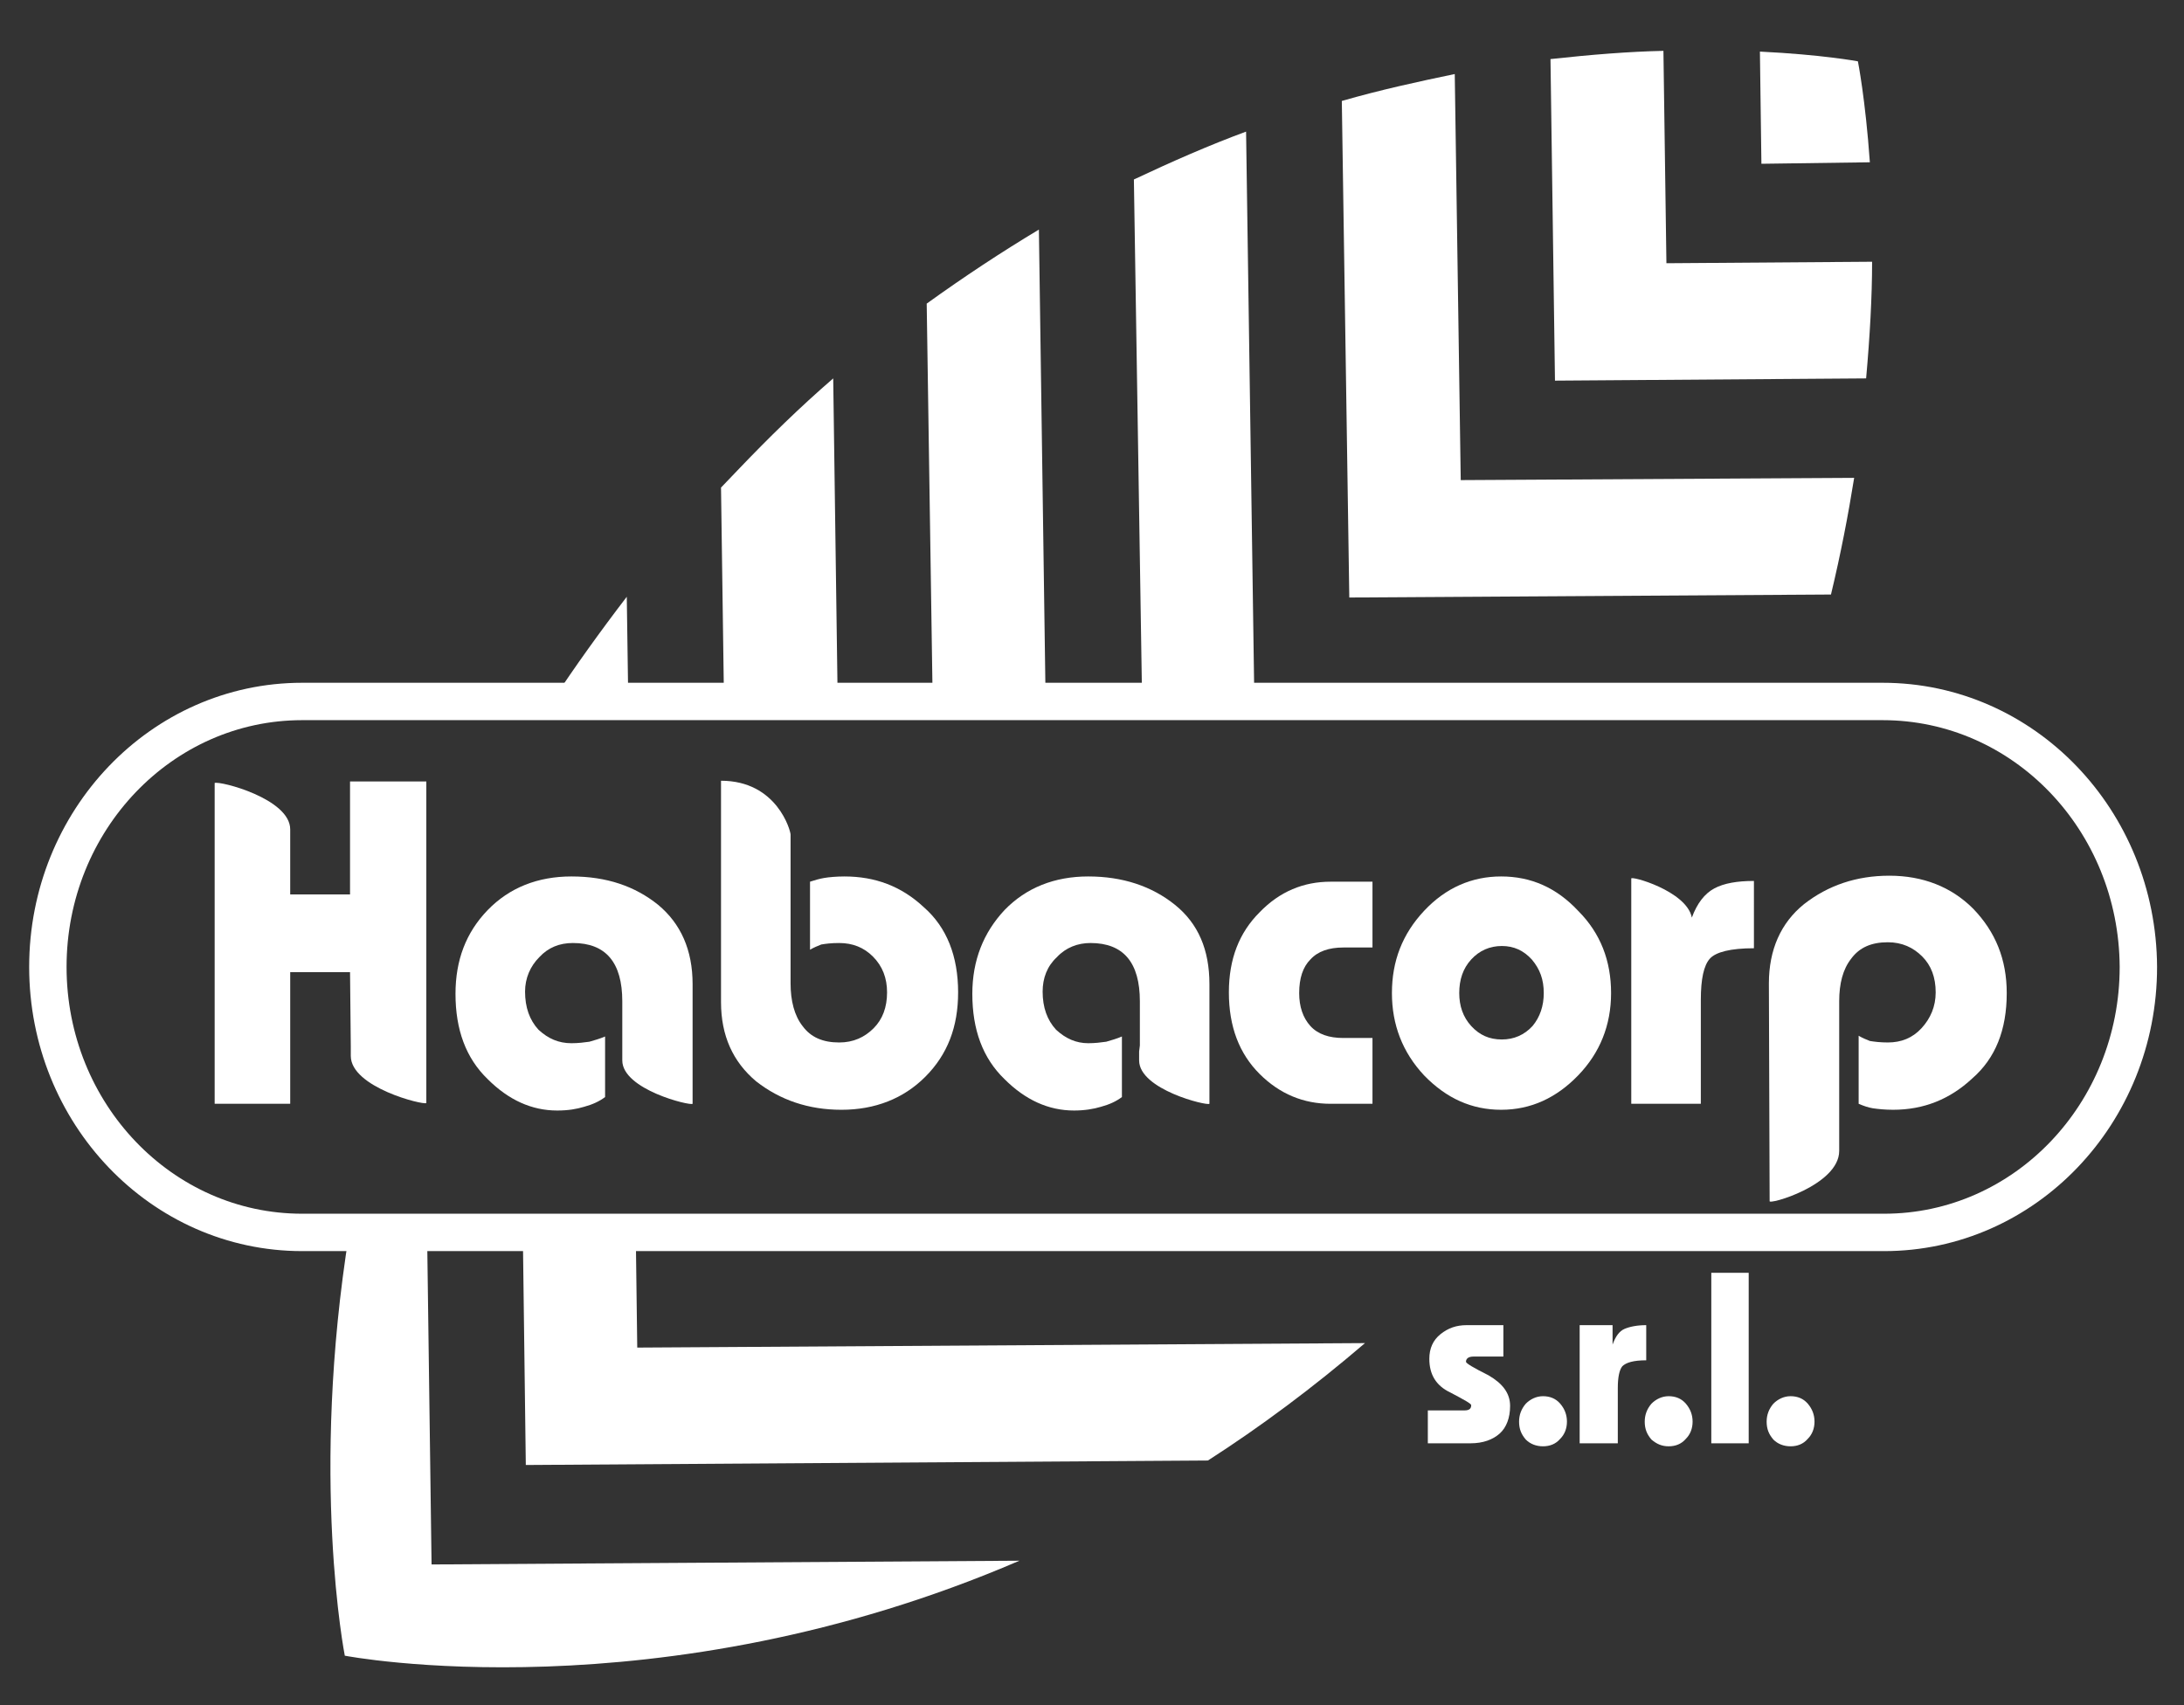 <?xml version="1.0" encoding="utf-8"?>
<!-- Generator: Adobe Illustrator 24.1.1, SVG Export Plug-In . SVG Version: 6.00 Build 0)  -->
<svg version="1.1" xmlns="http://www.w3.org/2000/svg" xmlns:xlink="http://www.w3.org/1999/xlink" x="0px" y="0px"
	 viewBox="0 0 292 228" style="enable-background:new 0 0 292 228;" xml:space="preserve">
<rect x="0" y="0" width="292" height="228" fill="#333333" stroke="none"/>
<style type="text/css">
	.st0{fill:#FFFFFF;}
	.st1{fill:none;stroke:#FFFFFF;stroke-width:5;stroke-miterlimit:10;}
</style>
<g id="Capa_2">
</g>
<g id="Capa_1">
	<g>
		<g>
			<g>
				<path class="st0" d="M138.9,30.7c-5,3-10,6.3-15,9.9l0.8,53.2h15.1L138.9,30.7z"/>
				<path class="st0" d="M83.8,79.8c-3.6,4.7-6.9,9.3-10,14H84L83.8,79.8z"/>
				<path class="st0" d="M46.1,221.4c0,0,41.9,8.1,90.2-12.7l-78.6,0.5l-0.6-44.4H46.7C41.4,197.6,46.1,221.4,46.1,221.4z"/>
				<path class="st0" d="M70.3,195.9l91.2-0.6c7-4.5,14-9.7,21-15.7l-97.3,0.6L85,164.8H69.9L70.3,195.9z"/>
				<path class="st0" d="M240.9,92.8l-73.2,0.4l-1.1-75.6c-4.9,1.8-9.9,4-15,6.4l1.1,69.8h87.9C240.7,93.5,240.8,93.1,240.9,92.8z"
					/>
				<path class="st0" d="M111.4,50.6c-4.4,3.8-8.6,7.9-12.8,12.3l-2.2,2.3l0.4,28.6H112L111.4,50.6z"/>
				<polygon class="st0" points="97.8,166.9 196.4,166.2 197.7,164.8 97.8,164.8 				"/>
				<path class="st0" d="M244.8,79.5c1.3-5.4,2.3-10.6,3.1-15.6l-52.6,0.3l-0.8-54.3c-4.8,1-9.9,2.1-15.1,3.6l1,66.4L244.8,79.5z"/>
				<path class="st0" d="M250,21.7c-0.6-8.5-1.6-13.5-1.6-13.5s-4.8-0.9-13.1-1.3l0.2,15L250,21.7z"/>
				<path class="st0" d="M249.5,50.6c0.5-5.6,0.8-10.9,0.8-15.6l-27.5,0.2l-0.4-28.4c-4.6,0.1-9.6,0.5-15.1,1.1l0.6,43L249.5,50.6z"
					/>
			</g>
			<path class="st0" d="M201.9,188c0,1.6-0.5,2.9-1.4,3.7s-2.2,1.3-3.9,1.3h-5.7v-4.4h4.9c0.6,0,0.9-0.2,0.9-0.7
				c0-0.2-0.9-0.7-2.8-1.7c-1.9-0.9-2.8-2.4-2.8-4.5c0-1.4,0.5-2.5,1.5-3.3s2.1-1.2,3.5-1.2h4.9v4.2h-4c-0.7,0-1,0.3-1,0.7
				c0,0.2,1,0.8,3,1.8C200.9,185,201.9,186.3,201.9,188"/>
			<path class="st0" d="M209.5,190.1c0,0.9-0.3,1.7-0.9,2.3c-0.6,0.7-1.4,1-2.3,1c-0.9,0-1.7-0.3-2.3-0.9c-0.6-0.7-0.9-1.4-0.9-2.4
				c0-0.9,0.3-1.7,0.9-2.4c0.6-0.6,1.4-1,2.3-1c0.9,0,1.7,0.3,2.3,1C209.2,188.4,209.5,189.2,209.5,190.1"/>
			<path class="st0" d="M220.1,181.9c-1.7,0-2.7,0.3-3.2,0.8c-0.4,0.5-0.6,1.5-0.6,2.9v7.4h-5.1v-15.8h4.4v2.6
				c0.4-1.1,0.9-1.8,1.6-2.1c0.7-0.3,1.7-0.5,2.9-0.5L220.1,181.9L220.1,181.9z"/>
			<path class="st0" d="M226.3,190.1c0,0.9-0.3,1.7-0.9,2.3c-0.6,0.7-1.4,1-2.3,1c-0.9,0-1.6-0.3-2.3-0.9c-0.6-0.7-0.9-1.4-0.9-2.4
				c0-0.9,0.3-1.7,0.9-2.4c0.6-0.6,1.4-1,2.3-1c0.9,0,1.7,0.3,2.3,1C226,188.4,226.3,189.2,226.3,190.1"/>
			<path class="st1" d="M251.7,93.8h-11.1h-87.9h-12.8h-15.1H112H96.8H84H73.8H40.4c-18.8,0-34,15.9-34,35.5
				c0,19.6,15.2,35.5,34,35.5h6.3h10.4h12.8H85h12.8h100h54.1c18.8,0,34-15.9,34-35.5C285.8,109.7,270.6,93.8,251.7,93.8z"/>
		</g>
		<rect x="228.8" y="170.2" class="st0" width="5" height="22.8"/>
		<g>
			<path class="st0" d="M242.6,190.1c0,0.9-0.3,1.7-0.9,2.3c-0.6,0.7-1.4,1-2.3,1c-0.9,0-1.7-0.3-2.3-0.9c-0.6-0.7-0.9-1.4-0.9-2.4
				c0-0.9,0.3-1.7,0.9-2.4c0.6-0.6,1.4-1,2.3-1c0.9,0,1.7,0.3,2.3,1C242.3,188.4,242.6,189.2,242.6,190.1"/>
			<path class="st0" d="M183.5,147.6h-5.6c-3.6,0-6.8-1.3-9.5-4s-4.1-6.3-4.1-10.9c0-4.5,1.4-8,4.1-10.7c2.7-2.8,5.9-4.1,9.5-4.1
				h5.6v8.8h-3.9c-1.9,0-3.4,0.5-4.4,1.6c-1,1-1.5,2.5-1.5,4.5c0,1.8,0.5,3.3,1.5,4.4c1,1.1,2.5,1.6,4.4,1.6h3.9V147.6z"/>
			<path class="st0" d="M215.4,132.8c0,4.3-1.5,8-4.4,11s-6.3,4.6-10.3,4.6c-3.9,0-7.3-1.5-10.3-4.6c-2.9-3.1-4.3-6.8-4.3-11
				c0-4.3,1.4-7.9,4.3-11c2.9-3.1,6.4-4.6,10.3-4.6c4,0,7.4,1.5,10.3,4.6C214,124.8,215.4,128.5,215.4,132.8 M206.4,132.8
				c0-1.8-0.5-3.2-1.6-4.5c-1.1-1.2-2.4-1.8-4-1.8s-3,0.6-4.1,1.8c-1.1,1.2-1.6,2.7-1.6,4.5c0,1.7,0.5,3.2,1.6,4.4s2.4,1.8,4.1,1.8
				c1.6,0,3-0.6,4.1-1.8C205.9,136,206.4,134.5,206.4,132.8"/>
			<path class="st0" d="M268.3,132.8c0,4.9-1.5,8.7-4.6,11.4c-3,2.8-6.5,4.2-10.6,4.2c-1.1,0-2-0.1-2.7-0.2
				c-0.6-0.1-1.2-0.3-1.9-0.6v-9.1c0.5,0.3,1,0.5,1.5,0.7c0.6,0.1,1.4,0.2,2.4,0.2c1.8,0,3.3-0.6,4.5-1.9c1.2-1.3,1.9-2.9,1.9-4.8
				c0-2-0.6-3.6-1.8-4.8c-1.2-1.2-2.7-1.9-4.6-1.9c-2.2,0-3.8,0.7-4.9,2.2c-1.1,1.4-1.6,3.3-1.6,5.7v18.5c0,0.5,0,1,0,1.5
				c0,4.6-9.6,7.3-9.3,6.7l-0.1-29.1c0-4.5,1.6-8.1,4.7-10.6c3.2-2.5,7-3.8,11.4-3.8c4.5,0,8.3,1.5,11.2,4.4
				C266.8,124.6,268.3,128.3,268.3,132.8"/>
			<path class="st0" d="M128.1,132.7c0-4.8-1.5-8.7-4.6-11.4c-3-2.8-6.5-4.1-10.6-4.1c-1.1,0-2.1,0.1-2.7,0.2s-1.3,0.3-1.9,0.5v9.1
				c0.5-0.3,1-0.5,1.5-0.7c0.6-0.1,1.3-0.2,2.4-0.2c1.8,0,3.3,0.6,4.5,1.8c1.3,1.3,1.9,2.9,1.9,4.8c0,2-0.6,3.6-1.8,4.8
				c-1.2,1.2-2.7,1.9-4.6,1.9c-2.2,0-3.8-0.7-4.9-2.2c-1.1-1.4-1.6-3.4-1.6-5.7v-19.9c0-0.5-1.8-7.2-9.3-7.2l0,29.6
				c0,4.5,1.6,8,4.7,10.6c3.2,2.5,7,3.8,11.4,3.8c4.5,0,8.3-1.5,11.2-4.4C126.7,141,128.1,137.3,128.1,132.7"/>
			<path class="st0" d="M152.4,139.8v-5.9c0-5.2-2.2-7.8-6.6-7.8c-1.7,0-3.3,0.6-4.5,1.9c-1.3,1.2-1.9,2.8-1.9,4.6
				c0,2.1,0.6,3.8,1.8,5.1c1.3,1.2,2.7,1.8,4.3,1.8c0.9,0,1.7-0.1,2.4-0.2c0.7-0.2,1.4-0.4,2.1-0.7v8.1c-0.8,0.6-1.7,1-2.8,1.3
				c-1,0.3-2.2,0.5-3.6,0.5c-3.4,0-6.5-1.4-9.3-4.2c-2.9-2.8-4.3-6.6-4.3-11.4c0-4.5,1.5-8.2,4.3-11.2c2.9-3,6.7-4.5,11.2-4.5
				c4.6,0,8.5,1.3,11.6,3.8s4.6,6,4.6,10.6v16c-0.3,0.3-9.4-1.9-9.4-5.8c0-0.4,0-0.8,0-1.2L152.4,139.8z"/>
			<path class="st0" d="M234.5,126.8c-3.1,0-5.1,0.5-5.9,1.4c-0.8,0.9-1.2,2.7-1.2,5.5v13.9h-9.3v-16.9v-0.2v-13
				c-0.3-0.5,7.4,1.6,8.1,5.2c0.7-1.9,1.7-3.2,3-3.9c1.3-0.7,3.1-1,5.3-1L234.5,126.8L234.5,126.8z"/>
			<path class="st0" d="M83.2,139.8v-5.9c0-5.2-2.2-7.8-6.6-7.8c-1.8,0-3.3,0.6-4.5,1.9c-1.2,1.2-1.9,2.8-1.9,4.6
				c0,2.1,0.6,3.8,1.8,5.1c1.3,1.2,2.7,1.8,4.4,1.8c0.9,0,1.7-0.1,2.4-0.2c0.7-0.2,1.4-0.4,2.1-0.7v8.1c-0.8,0.6-1.7,1-2.8,1.3
				c-1,0.3-2.1,0.5-3.6,0.5c-3.4,0-6.5-1.4-9.3-4.2c-2.9-2.8-4.3-6.6-4.3-11.4c0-4.5,1.4-8.2,4.3-11.2c2.9-3,6.7-4.5,11.2-4.5
				c4.7,0,8.5,1.3,11.6,3.8c3,2.5,4.6,6,4.6,10.6v16c-0.3,0.3-9.4-1.9-9.4-5.8c0-0.4,0-0.8,0-1.2C83.2,140.6,83.2,139.8,83.2,139.8z
				"/>
			<path class="st0" d="M57,147.5c-0.4,0.3-10.1-2.1-10.1-6.3c0-0.4,0-0.9,0-1.3l-0.1-9.9h-8v17.6H28.7v-28.8v-14.1
				c0.7-0.3,10.1,2.1,10.1,6.2c0,0.4,0,0.9,0,1.3v4.3v3.1h8v-15.1H57L57,147.5L57,147.5z"/>
		</g>
	</g>
</g>
</svg>
